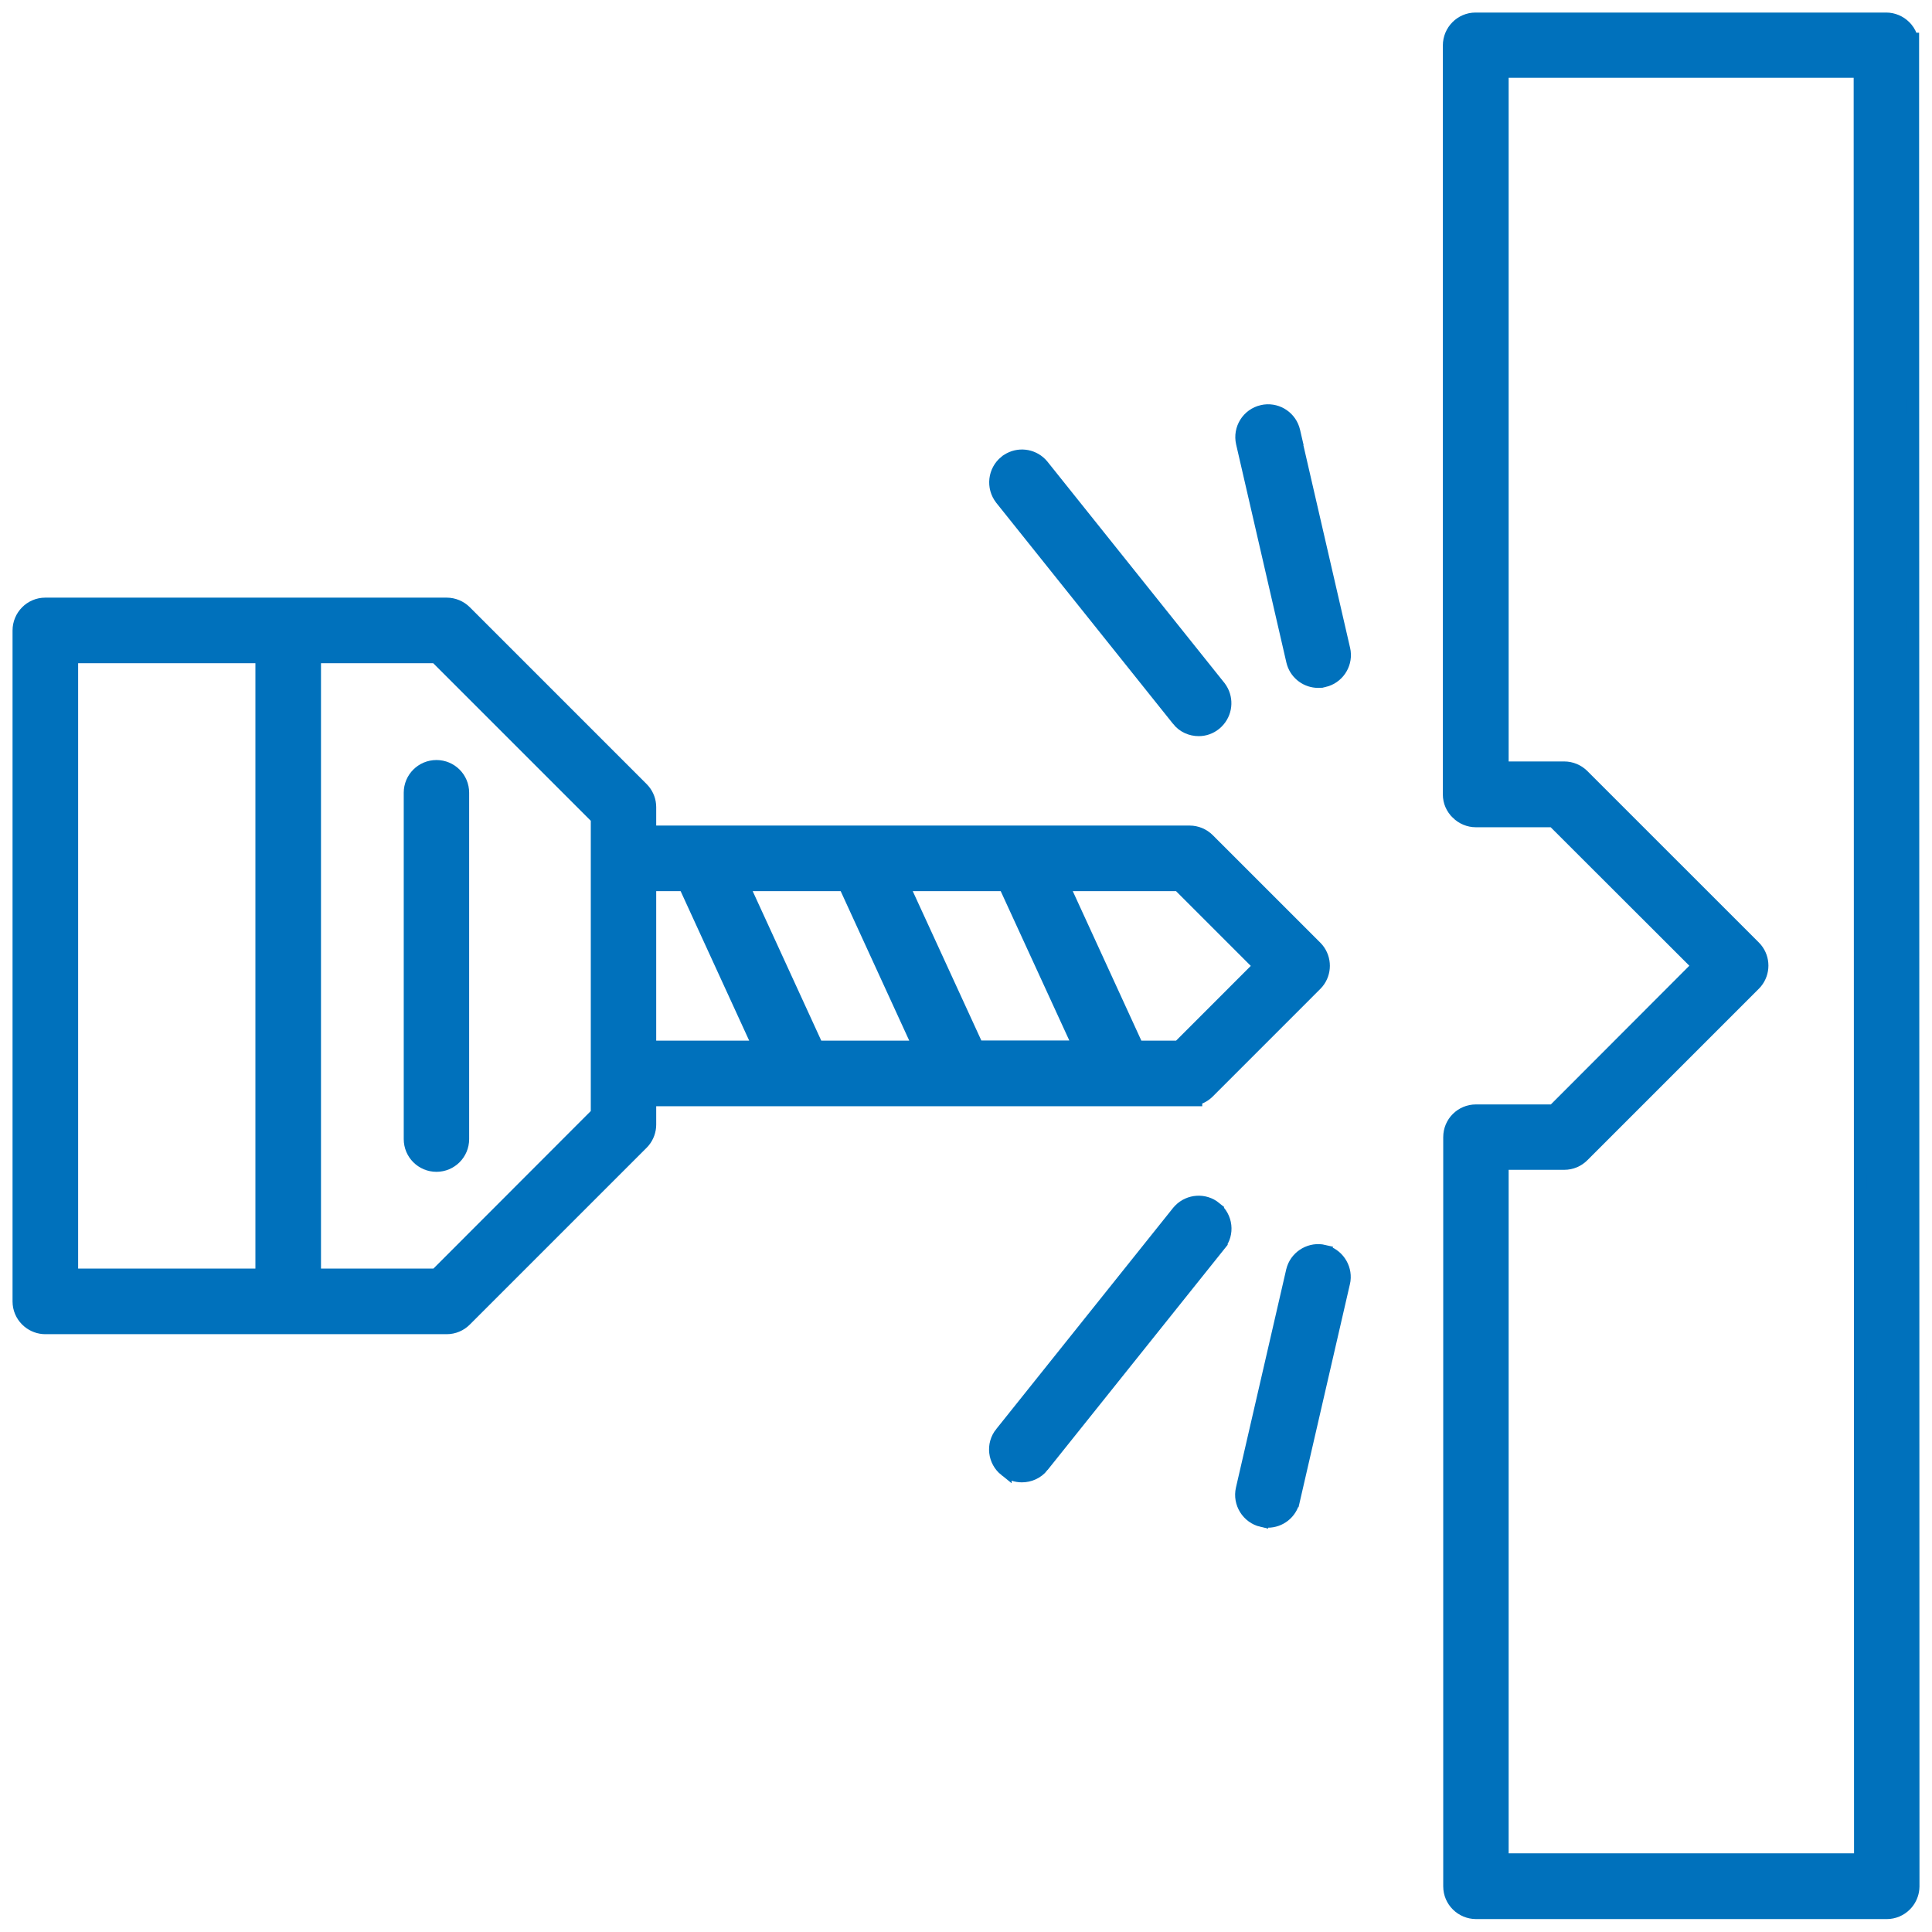 <svg width="77" height="77" viewBox="0 0 77 77" fill="none" xmlns="http://www.w3.org/2000/svg">
<path d="M17.804 24.069C18.079 24.069 18.351 24.181 18.548 24.378L25.593 31.424L25.663 31.501C25.816 31.687 25.903 31.92 25.903 32.168V33.153H47.415C47.69 33.153 47.961 33.265 48.158 33.462L52.442 37.745L52.515 37.825C52.831 38.213 52.831 38.772 52.515 39.159L52.442 39.239L48.158 43.524C48.021 43.66 47.851 43.756 47.665 43.802V43.84H25.903V44.825C25.903 45.065 25.817 45.304 25.663 45.492L25.593 45.569L18.548 52.614C18.352 52.811 18.087 52.924 17.804 52.924H1.804C1.563 52.924 1.325 52.837 1.138 52.684L1.06 52.614C0.863 52.418 0.75 52.154 0.75 51.87V25.129C0.75 24.549 1.218 24.069 1.804 24.069H17.804ZM12.543 50.81H17.377L23.796 44.384V32.609L17.37 26.183H12.543V50.81ZM2.864 50.81H10.429V26.183H2.864V50.81ZM45.329 41.726H46.975L50.204 38.496L46.975 35.267H42.366L45.329 41.726ZM32.572 41.726H36.628L33.666 35.267H29.609L32.572 41.726ZM25.903 41.726H30.249L27.287 35.267H25.903V41.726ZM38.951 41.719H43.007L40.044 35.267H35.988L38.951 41.719Z" fill="#0071BC" stroke="#0071BC" stroke-width="0.5"/>
<path d="M75.175 0.75C75.45 0.75 75.722 0.863 75.918 1.06L75.989 1.137C76.089 1.258 76.159 1.401 76.197 1.554H76.236V1.804L76.251 75.182L76.245 75.285C76.224 75.49 76.142 75.688 76.01 75.849L75.94 75.926C75.744 76.122 75.48 76.235 75.197 76.235H58.831C58.251 76.235 57.77 75.767 57.77 75.182V45.32C57.77 44.737 58.241 44.267 58.824 44.267H61.913L67.682 38.489L61.906 32.72H58.816C58.541 32.72 58.27 32.606 58.073 32.409V32.408C57.869 32.211 57.755 31.948 57.755 31.666V1.811C57.755 1.231 58.223 0.75 58.809 0.75H75.175ZM59.877 30.598H62.346C62.621 30.598 62.892 30.711 63.089 30.908L69.92 37.738L69.993 37.818C70.31 38.206 70.309 38.764 69.993 39.152L69.92 39.232L63.089 46.063C62.893 46.26 62.63 46.373 62.346 46.373H59.877V74.114H74.143L74.128 2.85H59.877V30.598Z" fill="#0071BC" stroke="#0071BC" stroke-width="0.5"/>
<path d="M17.395 30.541C17.977 30.541 18.448 31.011 18.448 31.594V45.399C18.448 45.982 17.977 46.453 17.395 46.453C16.812 46.453 16.341 45.982 16.341 45.399V31.594C16.341 31.011 16.812 30.541 17.395 30.541Z" fill="#0071BC" stroke="#0071BC" stroke-width="0.5"/>
<path d="M51.535 50.547C51.708 50.044 52.244 49.738 52.774 49.862L52.773 49.864C53.299 49.99 53.643 50.498 53.576 51.025L53.556 51.13L51.555 59.819H51.554C51.441 60.307 51.009 60.637 50.529 60.637C50.454 60.637 50.37 60.627 50.292 60.608V60.609C49.728 60.477 49.372 59.905 49.503 59.34L51.505 50.652V50.651L51.535 50.547Z" fill="#0071BC" stroke="#0071BC" stroke-width="0.5"/>
<path d="M47.02 48.218C47.395 47.84 48.008 47.793 48.434 48.139L48.433 48.14C48.889 48.505 48.967 49.169 48.6 49.622L48.601 49.623L41.555 58.432L41.556 58.433C41.346 58.699 41.034 58.829 40.727 58.829C40.492 58.829 40.265 58.753 40.069 58.595V58.596C39.611 58.231 39.533 57.563 39.902 57.109H39.903L46.947 48.299L46.948 48.298L47.02 48.218Z" fill="#0071BC" stroke="#0071BC" stroke-width="0.5"/>
<path d="M50.408 16.371C50.942 16.304 51.445 16.651 51.569 17.18L51.64 17.487H51.631L53.563 25.869V25.87L53.583 25.977C53.65 26.511 53.303 27.014 52.774 27.138L52.773 27.137C52.676 27.166 52.582 27.166 52.538 27.166C52.087 27.166 51.679 26.876 51.537 26.438L51.512 26.348L49.51 17.659C49.379 17.087 49.735 16.522 50.299 16.391H50.3L50.408 16.371Z" fill="#0071BC" stroke="#0071BC" stroke-width="0.5"/>
<path d="M40.158 18.334C40.58 18.062 41.13 18.125 41.481 18.477L41.553 18.558L41.554 18.559L48.6 27.369L48.603 27.372L48.665 27.461C48.929 27.882 48.866 28.431 48.513 28.781L48.433 28.854C48.237 29.012 48.01 29.089 47.774 29.089C47.468 29.089 47.155 28.959 46.946 28.692V28.691L39.901 19.883L39.899 19.88C39.543 19.421 39.618 18.764 40.068 18.398L40.07 18.398L40.158 18.334Z" fill="#0071BC" stroke="#0071BC" stroke-width="0.5"/>
</svg>
